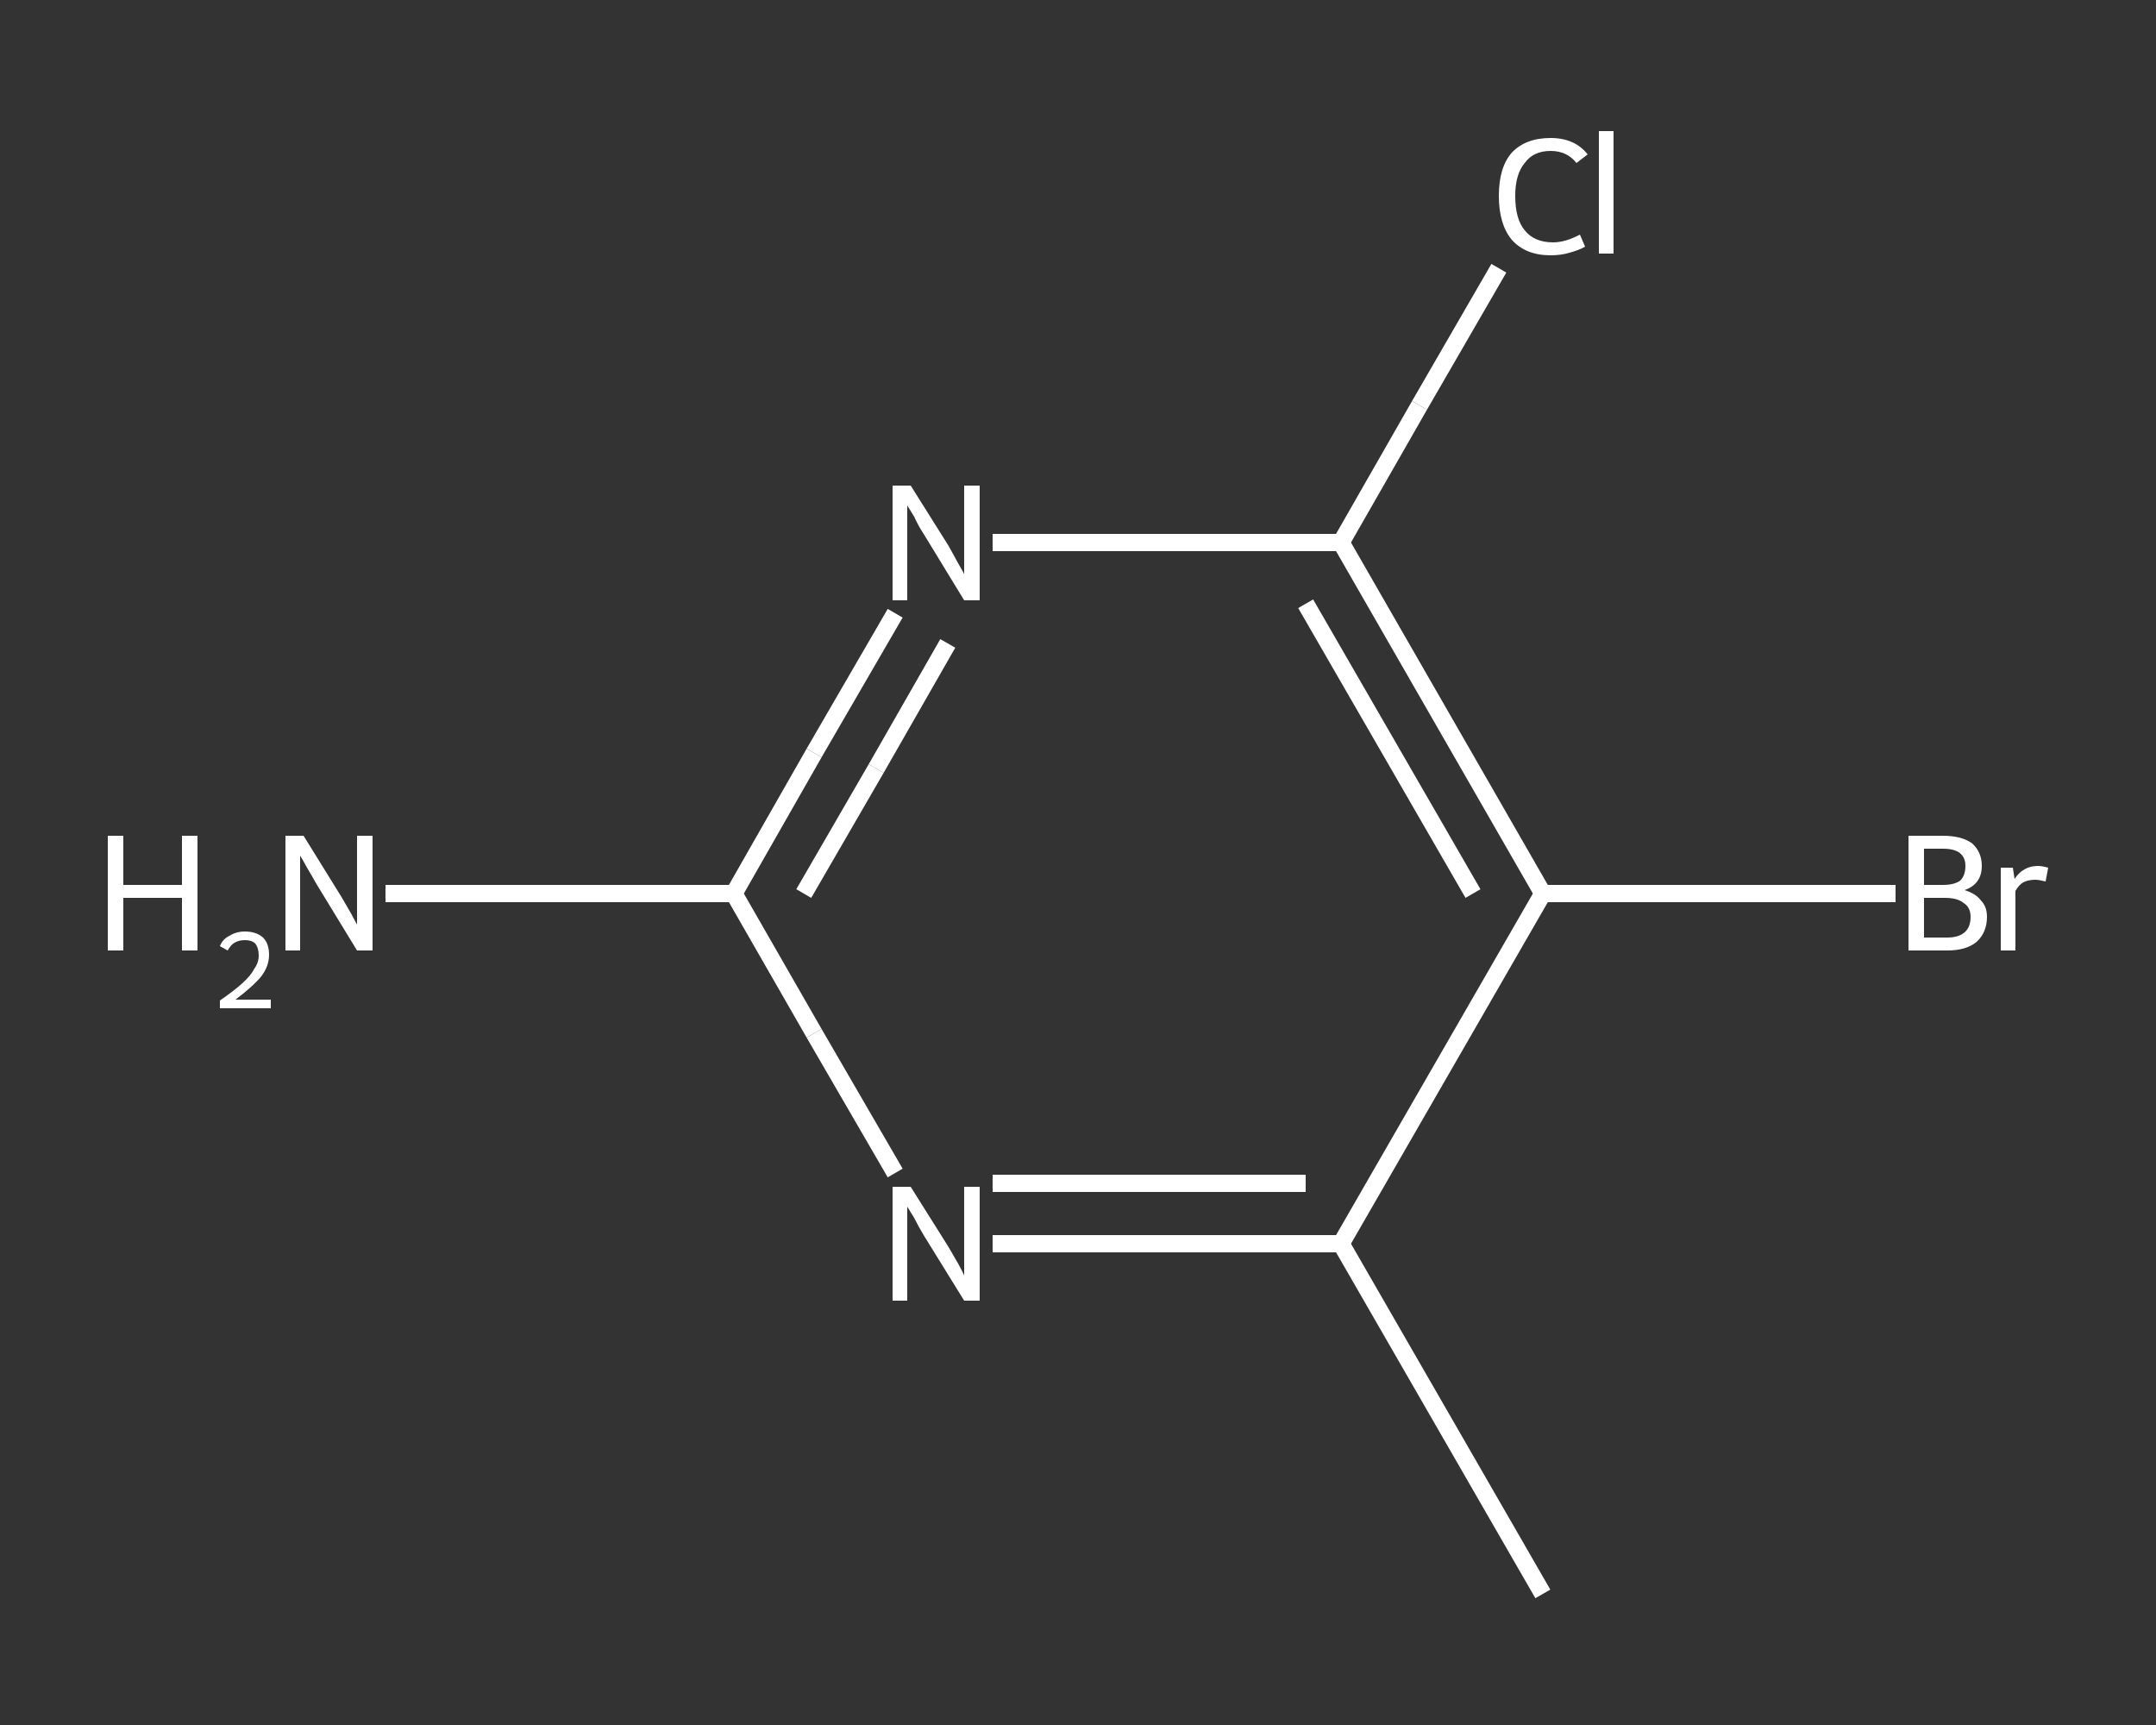 <?xml version='1.0' encoding='iso-8859-1'?>
<svg version='1.1' baseProfile='full'
              xmlns='http://www.w3.org/2000/svg'
                      xmlns:rdkit='http://www.rdkit.org/xml'
                      xmlns:xlink='http://www.w3.org/1999/xlink'
                  xml:space='preserve'
width='250px' height='200px' viewBox='0 0 250 200'>
<rect x="0" y="0" width="250" height="200" fill="#333333" stroke="none"/>
<!-- END OF HEADER -->
<rect style='opacity:1.0;fill:transparent;stroke:none' width='250.0' height='200.0' x='0.0' y='0.0'> </rect>
<path class='bond-0 atom-0 atom-1' d='M 178.9,184.8 L 155.5,144.2' style='fill:none;fill-rule:evenodd;stroke:#FFFFFF;stroke-width:2.0px;stroke-linecap:butt;stroke-linejoin:miter;stroke-opacity:1' />
<path class='bond-1 atom-1 atom-2' d='M 155.5,144.2 L 135.3,144.2' style='fill:none;fill-rule:evenodd;stroke:#FFFFFF;stroke-width:2.0px;stroke-linecap:butt;stroke-linejoin:miter;stroke-opacity:1' />
<path class='bond-1 atom-1 atom-2' d='M 135.3,144.2 L 115.1,144.2' style='fill:none;fill-rule:evenodd;stroke:#FFFFFF;stroke-width:2.0px;stroke-linecap:butt;stroke-linejoin:miter;stroke-opacity:1' />
<path class='bond-1 atom-1 atom-2' d='M 151.4,137.2 L 133.3,137.2' style='fill:none;fill-rule:evenodd;stroke:#FFFFFF;stroke-width:2.0px;stroke-linecap:butt;stroke-linejoin:miter;stroke-opacity:1' />
<path class='bond-1 atom-1 atom-2' d='M 133.3,137.2 L 115.1,137.2' style='fill:none;fill-rule:evenodd;stroke:#FFFFFF;stroke-width:2.0px;stroke-linecap:butt;stroke-linejoin:miter;stroke-opacity:1' />
<path class='bond-2 atom-2 atom-3' d='M 103.8,136.0 L 94.4,119.8' style='fill:none;fill-rule:evenodd;stroke:#FFFFFF;stroke-width:2.0px;stroke-linecap:butt;stroke-linejoin:miter;stroke-opacity:1' />
<path class='bond-2 atom-2 atom-3' d='M 94.4,119.8 L 85.1,103.6' style='fill:none;fill-rule:evenodd;stroke:#FFFFFF;stroke-width:2.0px;stroke-linecap:butt;stroke-linejoin:miter;stroke-opacity:1' />
<path class='bond-3 atom-3 atom-4' d='M 85.1,103.6 L 64.9,103.6' style='fill:none;fill-rule:evenodd;stroke:#FFFFFF;stroke-width:2.0px;stroke-linecap:butt;stroke-linejoin:miter;stroke-opacity:1' />
<path class='bond-3 atom-3 atom-4' d='M 64.9,103.6 L 44.7,103.6' style='fill:none;fill-rule:evenodd;stroke:#FFFFFF;stroke-width:2.0px;stroke-linecap:butt;stroke-linejoin:miter;stroke-opacity:1' />
<path class='bond-4 atom-3 atom-5' d='M 85.1,103.6 L 94.4,87.3' style='fill:none;fill-rule:evenodd;stroke:#FFFFFF;stroke-width:2.0px;stroke-linecap:butt;stroke-linejoin:miter;stroke-opacity:1' />
<path class='bond-4 atom-3 atom-5' d='M 94.4,87.3 L 103.8,71.1' style='fill:none;fill-rule:evenodd;stroke:#FFFFFF;stroke-width:2.0px;stroke-linecap:butt;stroke-linejoin:miter;stroke-opacity:1' />
<path class='bond-4 atom-3 atom-5' d='M 93.2,103.6 L 101.6,89.1' style='fill:none;fill-rule:evenodd;stroke:#FFFFFF;stroke-width:2.0px;stroke-linecap:butt;stroke-linejoin:miter;stroke-opacity:1' />
<path class='bond-4 atom-3 atom-5' d='M 101.6,89.1 L 109.9,74.6' style='fill:none;fill-rule:evenodd;stroke:#FFFFFF;stroke-width:2.0px;stroke-linecap:butt;stroke-linejoin:miter;stroke-opacity:1' />
<path class='bond-5 atom-5 atom-6' d='M 115.1,62.9 L 135.3,62.9' style='fill:none;fill-rule:evenodd;stroke:#FFFFFF;stroke-width:2.0px;stroke-linecap:butt;stroke-linejoin:miter;stroke-opacity:1' />
<path class='bond-5 atom-5 atom-6' d='M 135.3,62.9 L 155.5,62.9' style='fill:none;fill-rule:evenodd;stroke:#FFFFFF;stroke-width:2.0px;stroke-linecap:butt;stroke-linejoin:miter;stroke-opacity:1' />
<path class='bond-6 atom-6 atom-7' d='M 155.5,62.9 L 164.6,47.0' style='fill:none;fill-rule:evenodd;stroke:#FFFFFF;stroke-width:2.0px;stroke-linecap:butt;stroke-linejoin:miter;stroke-opacity:1' />
<path class='bond-6 atom-6 atom-7' d='M 164.6,47.0 L 173.8,31.1' style='fill:none;fill-rule:evenodd;stroke:#FFFFFF;stroke-width:2.0px;stroke-linecap:butt;stroke-linejoin:miter;stroke-opacity:1' />
<path class='bond-7 atom-6 atom-8' d='M 155.5,62.9 L 178.9,103.6' style='fill:none;fill-rule:evenodd;stroke:#FFFFFF;stroke-width:2.0px;stroke-linecap:butt;stroke-linejoin:miter;stroke-opacity:1' />
<path class='bond-7 atom-6 atom-8' d='M 151.4,70.0 L 170.8,103.6' style='fill:none;fill-rule:evenodd;stroke:#FFFFFF;stroke-width:2.0px;stroke-linecap:butt;stroke-linejoin:miter;stroke-opacity:1' />
<path class='bond-8 atom-8 atom-9' d='M 178.9,103.6 L 199.4,103.6' style='fill:none;fill-rule:evenodd;stroke:#FFFFFF;stroke-width:2.0px;stroke-linecap:butt;stroke-linejoin:miter;stroke-opacity:1' />
<path class='bond-8 atom-8 atom-9' d='M 199.4,103.6 L 219.8,103.6' style='fill:none;fill-rule:evenodd;stroke:#FFFFFF;stroke-width:2.0px;stroke-linecap:butt;stroke-linejoin:miter;stroke-opacity:1' />
<path class='bond-9 atom-8 atom-1' d='M 178.9,103.6 L 155.5,144.2' style='fill:none;fill-rule:evenodd;stroke:#FFFFFF;stroke-width:2.0px;stroke-linecap:butt;stroke-linejoin:miter;stroke-opacity:1' />
<path class='atom-2' d='M 105.6 137.6
L 110.0 144.6
Q 110.4 145.3, 111.1 146.5
Q 111.8 147.8, 111.8 147.9
L 111.8 137.6
L 113.6 137.6
L 113.6 150.8
L 111.8 150.8
L 107.1 143.2
Q 106.5 142.2, 106.0 141.2
Q 105.4 140.2, 105.2 139.9
L 105.2 150.8
L 103.5 150.8
L 103.5 137.6
L 105.6 137.6
' fill='#FFFFFF'/>
<path class='atom-4' d='M 12.5 96.9
L 14.3 96.9
L 14.3 102.6
L 21.1 102.6
L 21.1 96.9
L 22.9 96.9
L 22.9 110.2
L 21.1 110.2
L 21.1 104.1
L 14.3 104.1
L 14.3 110.2
L 12.5 110.2
L 12.5 96.9
' fill='#FFFFFF'/>
<path class='atom-4' d='M 25.5 109.7
Q 25.8 108.9, 26.6 108.5
Q 27.4 108.0, 28.4 108.0
Q 29.7 108.0, 30.5 108.7
Q 31.2 109.4, 31.2 110.7
Q 31.2 112.0, 30.3 113.2
Q 29.3 114.4, 27.3 115.9
L 31.4 115.9
L 31.4 116.9
L 25.5 116.9
L 25.5 116.0
Q 27.1 114.9, 28.1 114.0
Q 29.1 113.1, 29.5 112.3
Q 30.0 111.6, 30.0 110.8
Q 30.0 109.9, 29.6 109.4
Q 29.2 109.0, 28.4 109.0
Q 27.7 109.0, 27.2 109.3
Q 26.8 109.5, 26.4 110.2
L 25.5 109.7
' fill='#FFFFFF'/>
<path class='atom-4' d='M 35.2 96.9
L 39.6 104.0
Q 40.0 104.7, 40.7 105.9
Q 41.4 107.2, 41.4 107.2
L 41.4 96.9
L 43.2 96.9
L 43.2 110.2
L 41.4 110.2
L 36.7 102.5
Q 36.2 101.6, 35.6 100.6
Q 35.0 99.5, 34.8 99.2
L 34.8 110.2
L 33.1 110.2
L 33.1 96.9
L 35.2 96.9
' fill='#FFFFFF'/>
<path class='atom-5' d='M 105.6 56.3
L 110.0 63.3
Q 110.4 64.0, 111.1 65.3
Q 111.8 66.5, 111.8 66.6
L 111.8 56.3
L 113.6 56.3
L 113.6 69.6
L 111.8 69.6
L 107.1 61.9
Q 106.5 61.0, 106.0 59.9
Q 105.4 58.9, 105.2 58.6
L 105.2 69.6
L 103.5 69.6
L 103.5 56.3
L 105.6 56.3
' fill='#FFFFFF'/>
<path class='atom-7' d='M 173.8 22.7
Q 173.8 19.4, 175.3 17.7
Q 176.9 16.0, 179.8 16.0
Q 182.6 16.0, 184.1 17.9
L 182.8 18.9
Q 181.7 17.5, 179.8 17.5
Q 177.8 17.5, 176.8 18.9
Q 175.7 20.2, 175.7 22.7
Q 175.7 25.4, 176.8 26.7
Q 177.9 28.1, 180.1 28.1
Q 181.5 28.1, 183.2 27.2
L 183.8 28.6
Q 183.1 29.0, 182.0 29.3
Q 181.0 29.6, 179.8 29.6
Q 176.9 29.6, 175.3 27.8
Q 173.8 26.0, 173.8 22.7
' fill='#FFFFFF'/>
<path class='atom-7' d='M 185.4 15.2
L 187.1 15.2
L 187.1 29.4
L 185.4 29.4
L 185.4 15.2
' fill='#FFFFFF'/>
<path class='atom-9' d='M 227.8 103.2
Q 229.1 103.6, 229.7 104.4
Q 230.4 105.1, 230.4 106.3
Q 230.4 108.1, 229.2 109.2
Q 228.0 110.2, 225.8 110.2
L 221.3 110.2
L 221.3 96.9
L 225.3 96.9
Q 227.5 96.9, 228.7 97.8
Q 229.8 98.8, 229.8 100.4
Q 229.8 102.5, 227.8 103.2
M 223.1 98.4
L 223.1 102.6
L 225.3 102.6
Q 226.6 102.6, 227.3 102.1
Q 227.9 101.5, 227.9 100.4
Q 227.9 98.4, 225.3 98.4
L 223.1 98.4
M 225.8 108.7
Q 227.1 108.7, 227.8 108.1
Q 228.5 107.5, 228.5 106.3
Q 228.5 105.2, 227.7 104.7
Q 227.0 104.1, 225.5 104.1
L 223.1 104.1
L 223.1 108.7
L 225.8 108.7
' fill='#FFFFFF'/>
<path class='atom-9' d='M 233.4 100.6
L 233.6 101.9
Q 234.6 100.4, 236.3 100.4
Q 236.8 100.4, 237.5 100.6
L 237.2 102.2
Q 236.4 102.0, 236.0 102.0
Q 235.2 102.0, 234.6 102.3
Q 234.1 102.6, 233.7 103.3
L 233.7 110.2
L 232.0 110.2
L 232.0 100.6
L 233.4 100.6
' fill='#FFFFFF'/>
</svg>
